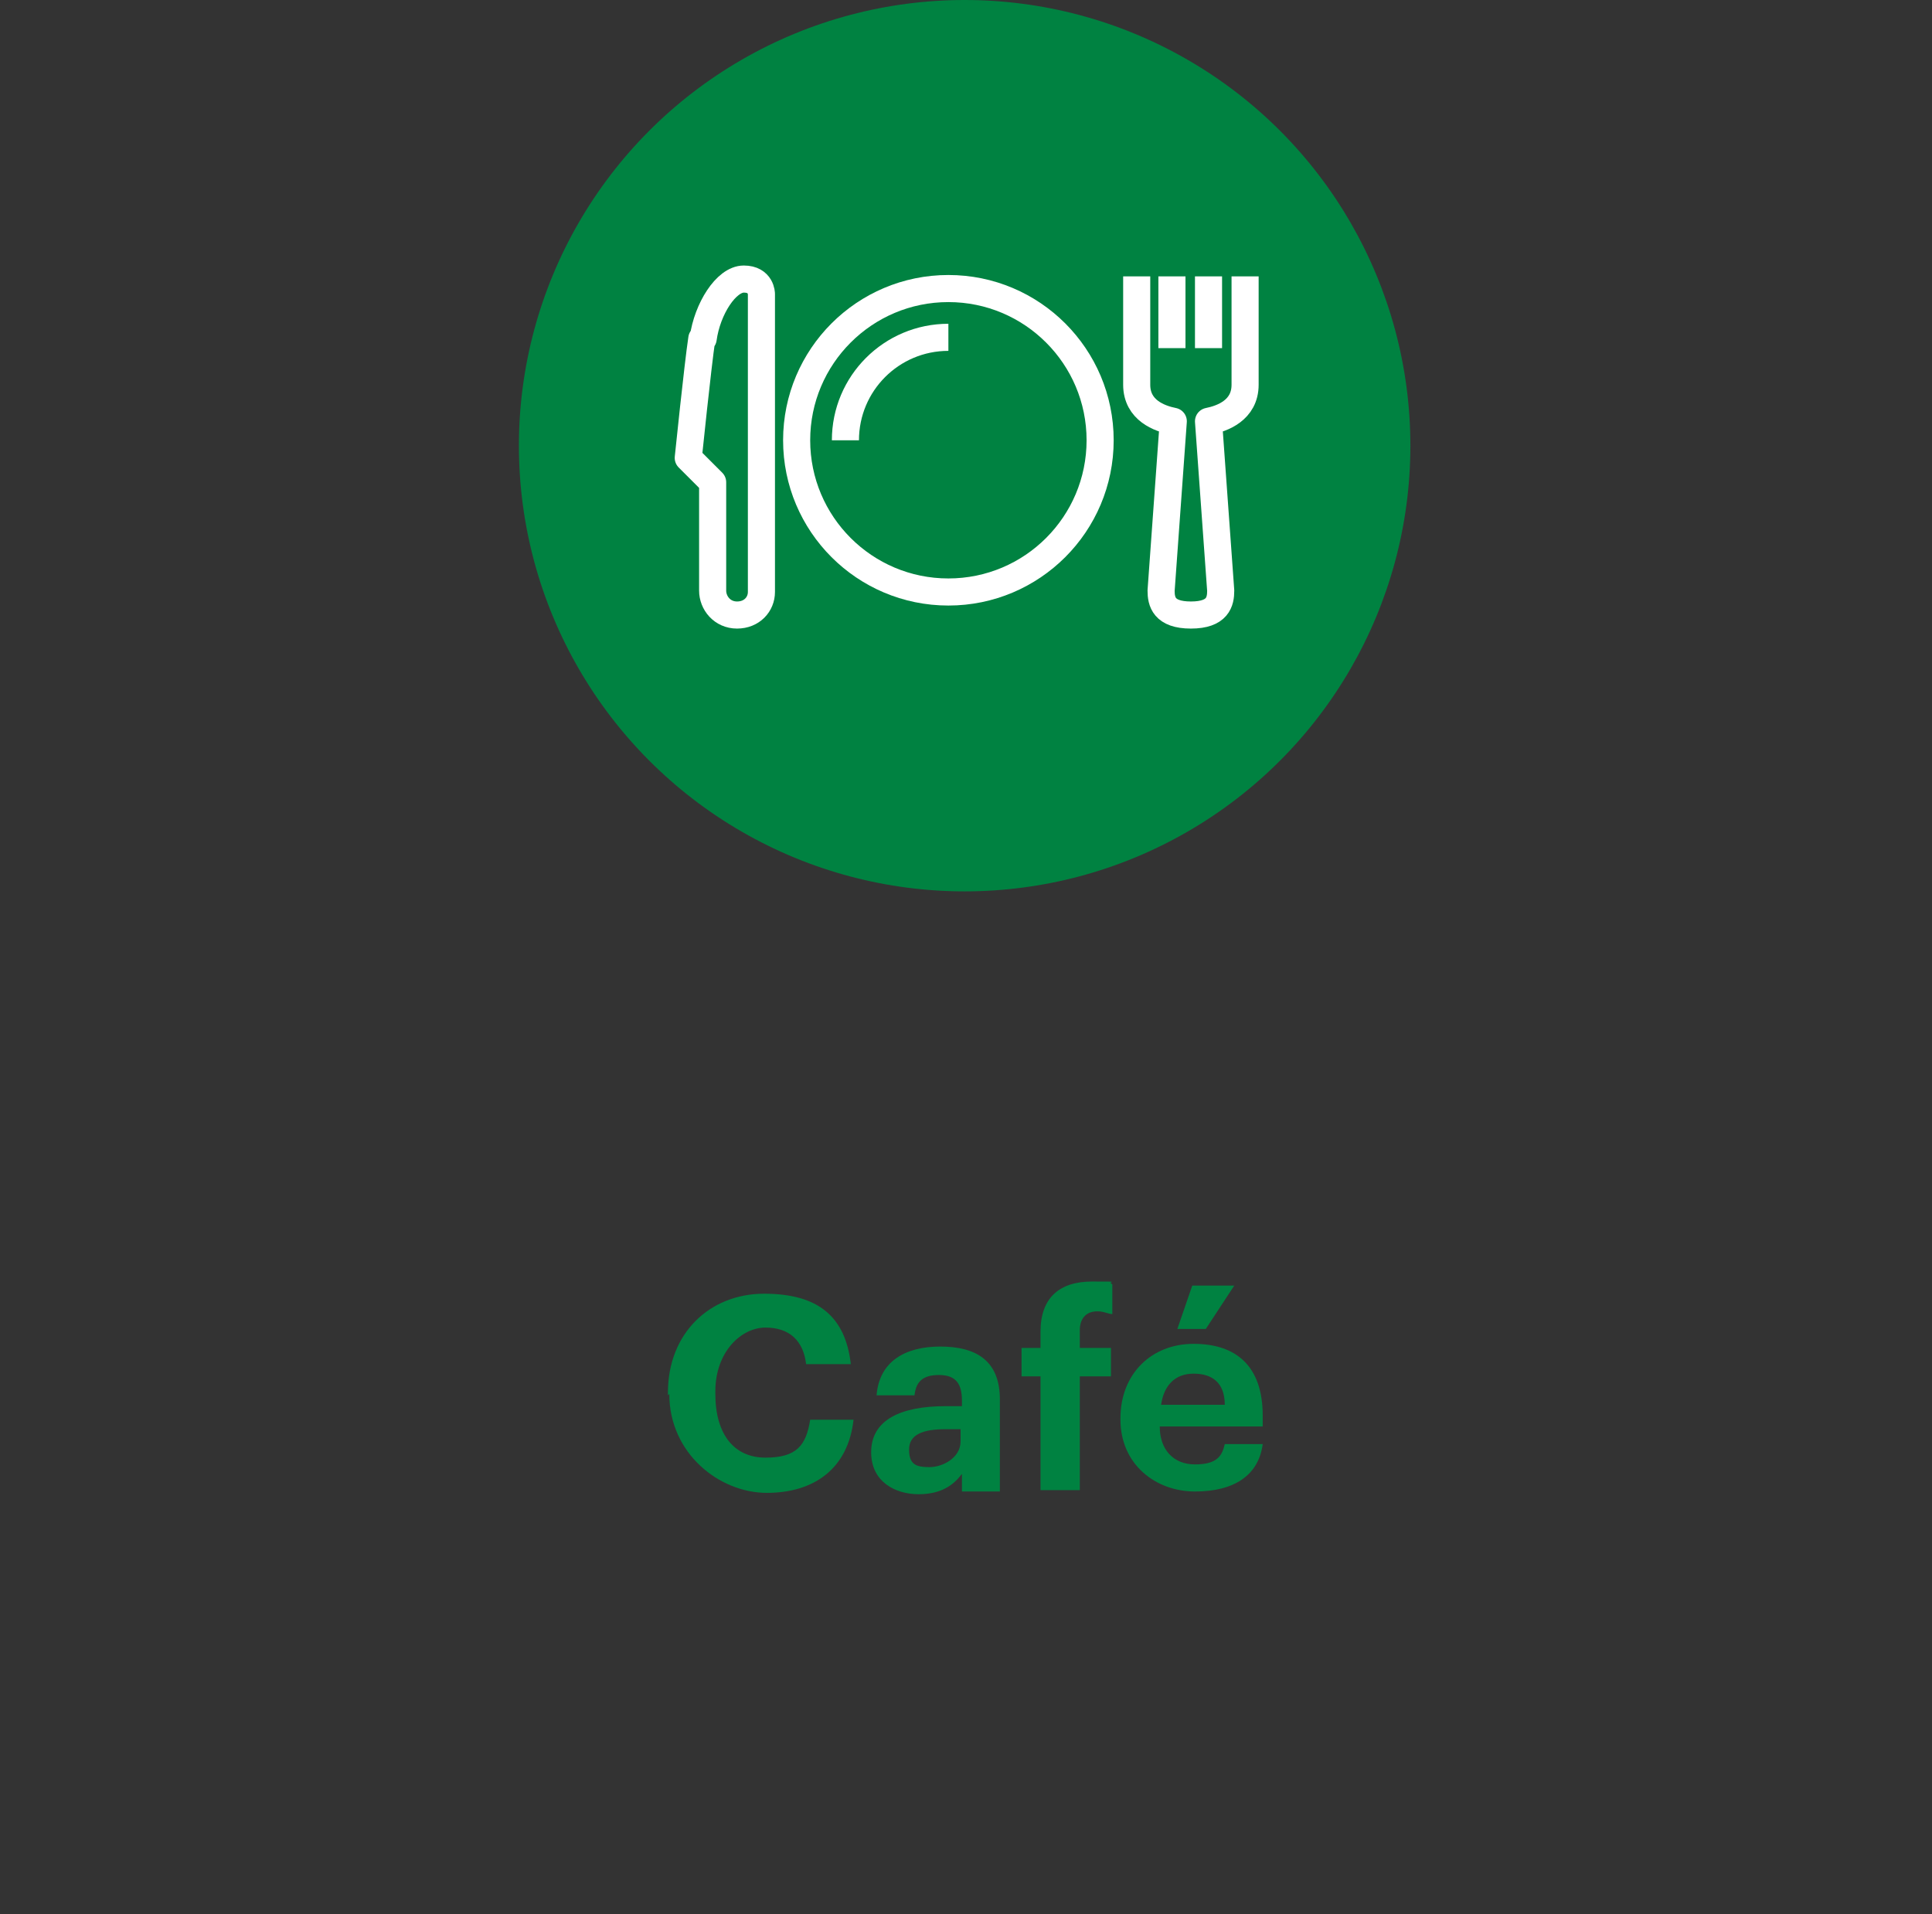 <?xml version="1.0" encoding="UTF-8"?>
<svg id="Layer_1" xmlns="http://www.w3.org/2000/svg" version="1.1" viewBox="0 0 142.6 141.3">
  <rect x="0" y="0" width="142.6" height="141.3" fill="#333333" stroke="none"/>
  <!-- Generator: Adobe Illustrator 29.8.2, SVG Export Plug-In . SVG Version: 2.1.1 Build 3)  -->
  <defs>
    <style>
      .st0 {
        fill: none;
        stroke: #fff;
        stroke-linejoin: round;
        stroke-width: 2px;
      }

      .st1 {
        fill: #008241;
      }
    </style>
  </defs>
  <g>
    <path class="st1" d="M49.3,103v-.2c0-4.4,3.1-7.3,7.1-7.3s6,1.7,6.4,5.2h-3.3c-.2-1.7-1.2-2.7-3-2.7s-3.7,1.8-3.7,4.7v.2c0,3,1.4,4.7,3.7,4.7s3-.9,3.3-2.8h3.2c-.4,3.6-2.9,5.4-6.4,5.4s-7.2-2.9-7.2-7.3h0Z"/>
    <path class="st1" d="M64.3,107.2c0-2.4,2.2-3.4,5.5-3.4h1.2v-.4c0-1.2-.4-1.9-1.7-1.9s-1.7.6-1.8,1.5h-2.8c.2-2.5,2.1-3.6,4.7-3.6s4.4,1,4.4,3.9v6.8h-2.8v-1.3c-.6.8-1.5,1.5-3.2,1.5s-3.5-.9-3.5-3.1ZM70.9,106.4v-.9h-1.1c-1.7,0-2.7.4-2.7,1.5s.5,1.3,1.5,1.3,2.3-.7,2.3-1.9Z"/>
    <path class="st1" d="M76.8,101.6h-1.4v-2.1h1.4v-1.2c0-2.5,1.4-3.7,3.8-3.7s1,0,1.5.2v2.2c-.3,0-.6-.2-1.1-.2-.9,0-1.3.6-1.3,1.4v1.3h2.3v2.1h-2.3v8.4h-2.9v-8.4Z"/>
    <path class="st1" d="M82.7,104.9v-.2c0-3.3,2.3-5.5,5.4-5.5s5.1,1.6,5.1,5.3v.8h-7.6c0,1.7,1,2.8,2.6,2.8s2-.6,2.2-1.5h2.8c-.3,2.3-2.1,3.5-5,3.5s-5.5-2-5.5-5.3h0ZM90.4,103.7c0-1.6-.9-2.3-2.3-2.3s-2.2.9-2.4,2.3h4.7ZM88,94.9h3.1l-2.1,3.2h-2.1l1.1-3.2Z"/>
  </g>
  <circle class="st1" cx="71.2" cy="32.9" r="32.9"/>
  <g>
    <line class="st0" x1="86.5" y1="20.4" x2="86.5" y2="25.7"/>
    <line class="st0" x1="89.2" y1="20.4" x2="89.2" y2="25.7"/>
    <path class="st0" d="M91.9,20.4v8c0,1.9-1.7,2.5-2.7,2.7l.9,12.5c0,.8-.2,1.8-2.2,1.8s-2.2-1-2.2-1.8l.9-12.5c-1-.2-2.7-.8-2.7-2.7v-8"/>
    <path class="st0" d="M51.8,25c-.3,2-1,8.8-1,8.8l1.8,1.8v8c0,.9.7,1.8,1.8,1.8s1.8-.8,1.8-1.7v-22s0-1.1-1.3-1.1-2.7,2.2-3,4.4Z"/>
    <circle class="st0" cx="70" cy="32.5" r="11.2"/>
    <path class="st0" d="M62.4,32.5c0-4.2,3.4-7.6,7.6-7.6"/>
  </g>
</svg>